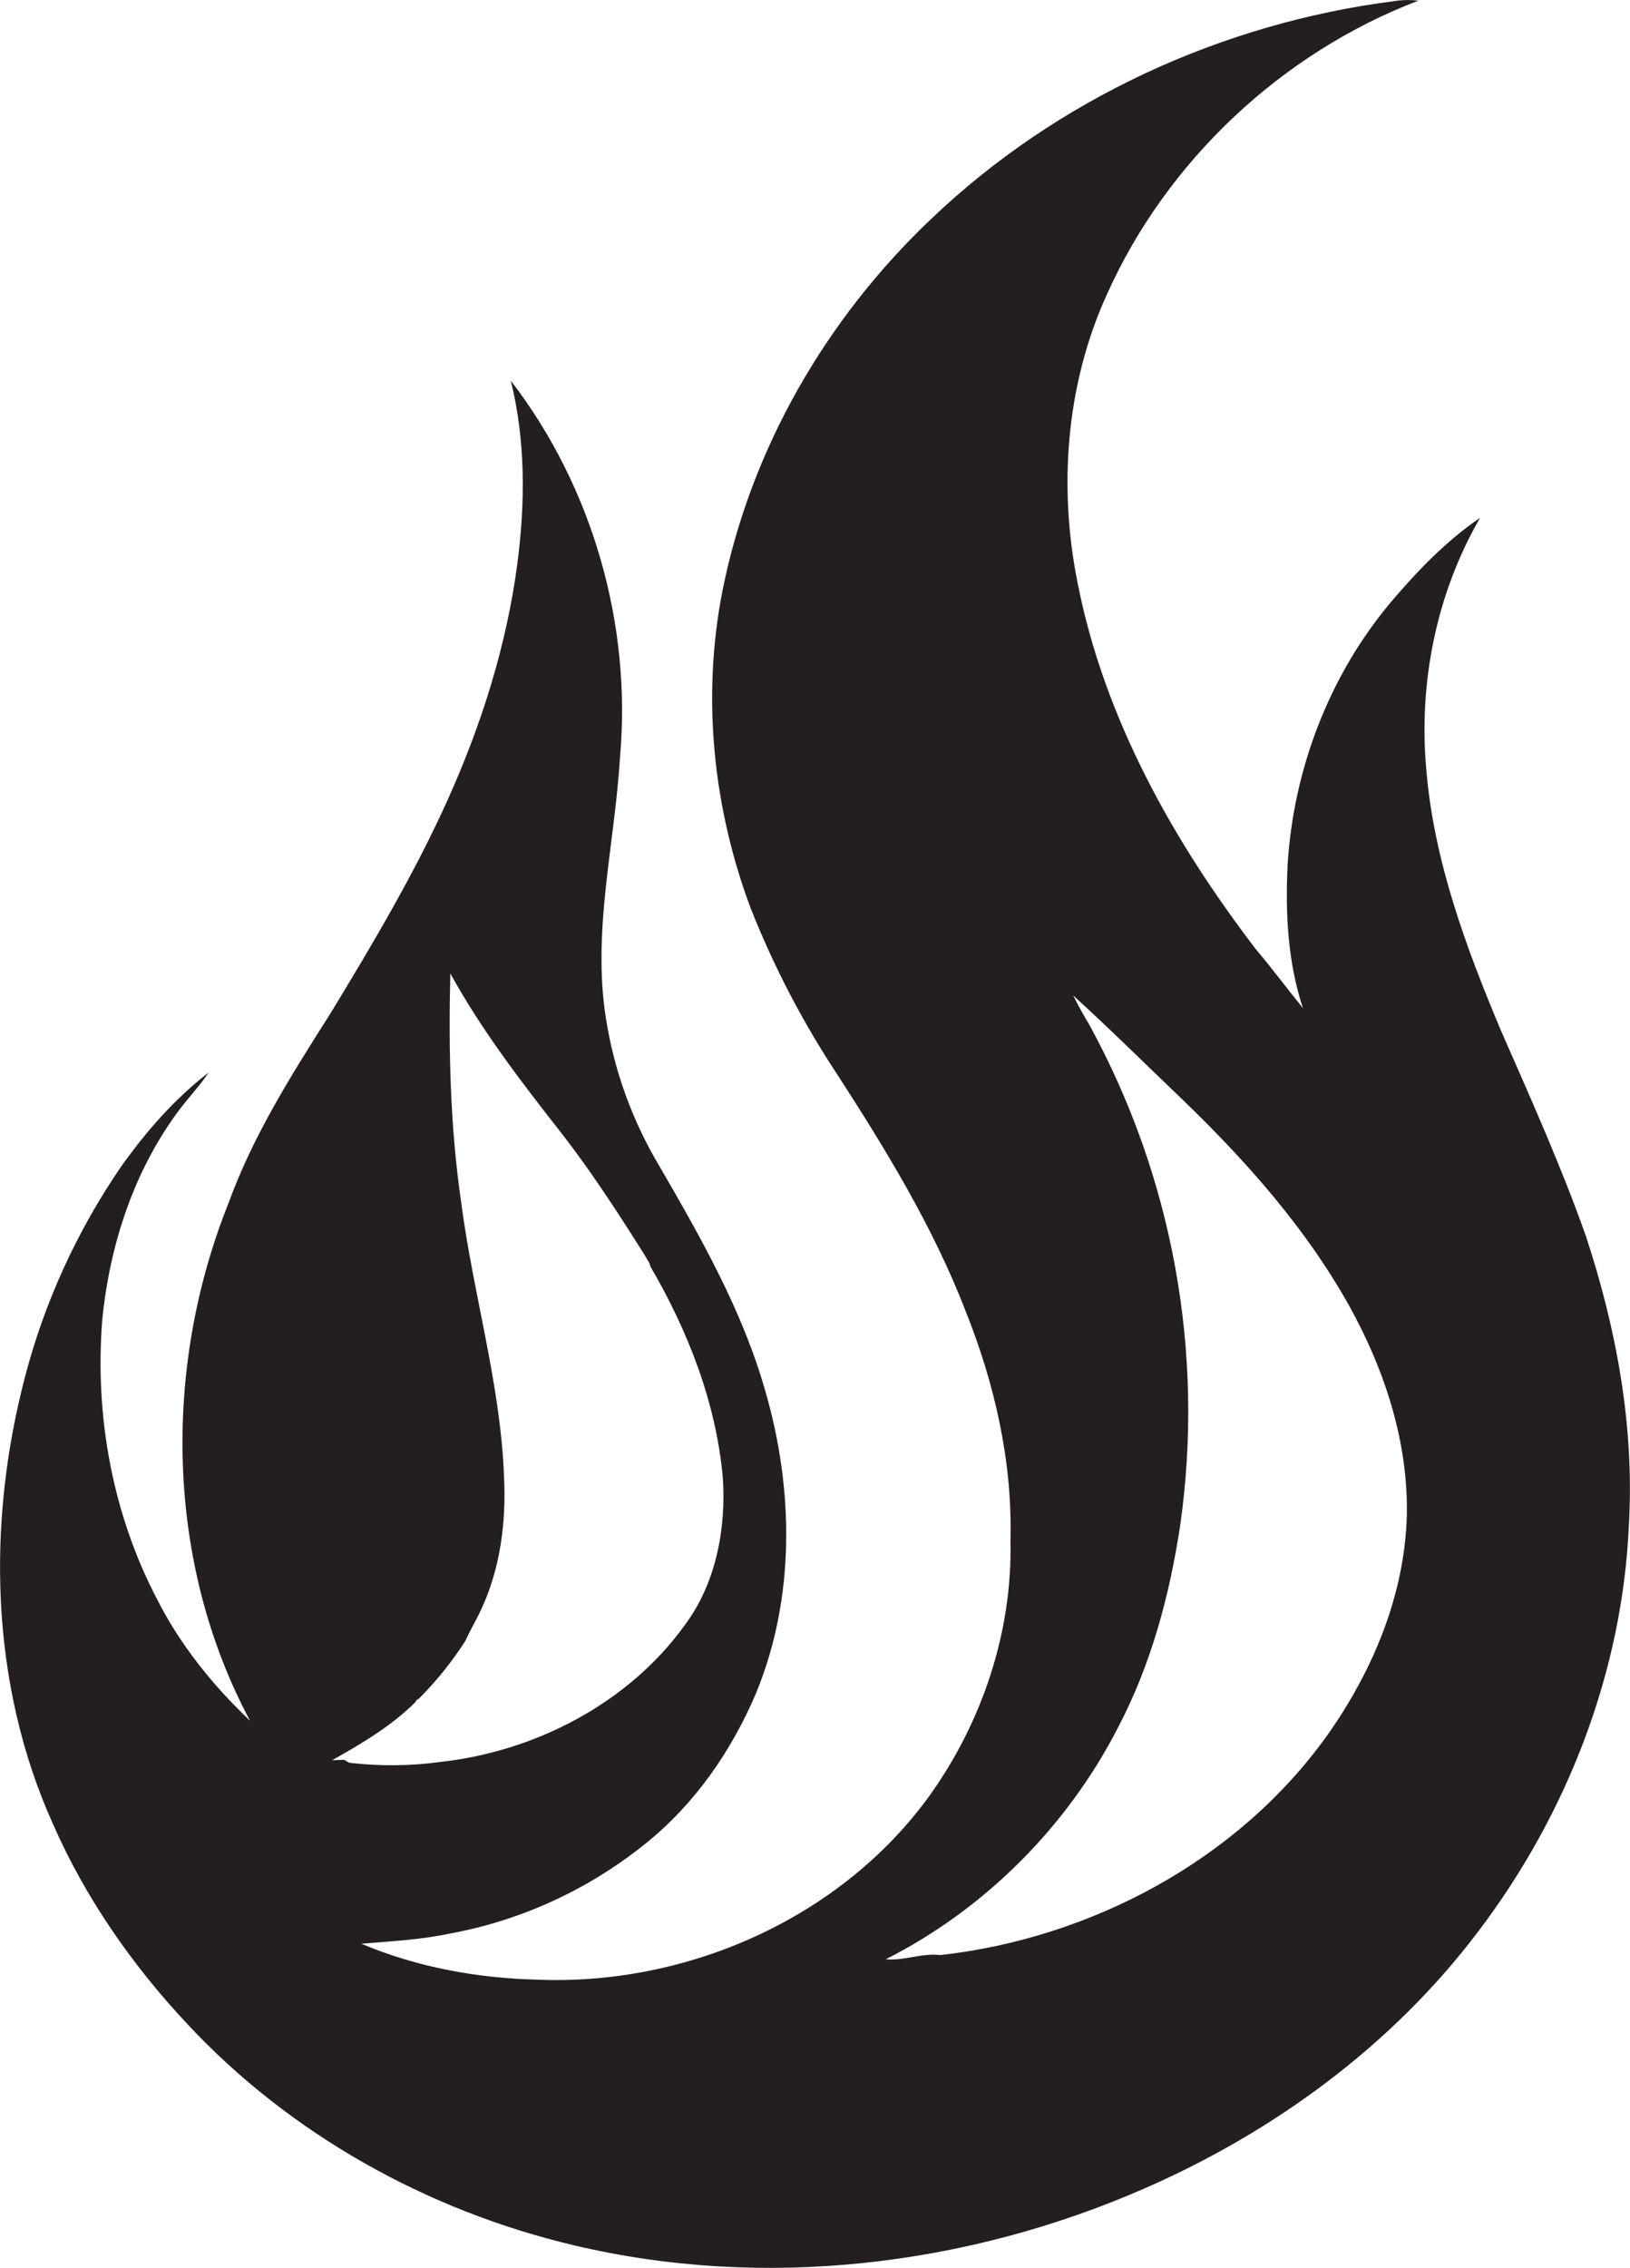 <?xml version="1.0" encoding="utf-8"?>
<!-- Generator: Adobe Illustrator 19.2.0, SVG Export Plug-In . SVG Version: 6.00 Build 0)  -->
<svg version="1.1" id="Layer_1" xmlns="http://www.w3.org/2000/svg" xmlns:xlink="http://www.w3.org/1999/xlink" x="0px" y="0px"
	 viewBox="0 0 776.4 1080" style="enable-background:new 0 0 776.4 1080;" xml:space="preserve">
<style type="text/css">
	.st0{fill:#231F20;}
</style>
<title>biseeise_Fire_flat_black_logo_White_background_8ce7b29e-bbbd-412e-b2b3-0ca70cfb011d</title>
<path class="st0" d="M755.4,588.7c-11.8-33.4-26.4-65.8-40.6-98.2c-16.6-39.5-31.8-80.6-35.4-123.7c-3.8-41.4,4.7-84.1,25.6-120.2
	c-16,10.9-29.6,25-42.1,39.7c-29.7,35.1-46.9,80.1-49.6,125.9c-1.1,22.8,0.1,46.1,7.3,67.9c-7.5-9.2-14.6-18.8-22.3-27.9
	c-39.6-51.7-72.5-110.4-85.1-175c-9.1-45.6-5.4-94.3,14-136.9c28.5-63.7,83.3-115.1,148.4-140c-3.7-0.4-7.5-0.4-11.2,0.2
	c-82,10.4-161,46.6-220.9,103.8c-49.9,47.3-86,109.6-99.4,177.2c-9.9,50.5-4.5,103.4,13.6,151.4c10.9,27.5,24.6,53.8,40.9,78.5
	c23.3,36,45.8,72.8,61.3,112.9c13.9,34.7,22.4,71.9,21.4,109.4c1,43.4-13.5,86.6-38.7,121.7c-42.3,58.3-115.5,90.4-186.9,87.4
	c-28.6-0.7-57.3-6-83.6-17.1c14.2-1.2,28.5-1.9,42.5-4.9c33.9-6.3,65.6-20.9,92.5-42.5c23.6-18.8,41.3-44.3,53-71.9
	c18.8-45.5,18-97.3,4.4-144c-10.8-38-30.4-72.5-50.1-106.5c-13.1-21.8-21.9-45.9-25.8-71c-6.6-41.5,4.2-82.7,6.7-124
	c5.7-63.5-13.1-129.1-52-179.6c7.1,28.5,6.9,58.4,3.1,87.3c-5.1,38.6-16.9,76-32.8,111.5s-36,69.3-56.3,102.7
	c-18.3,28.8-36.8,58-48.5,90.3c-31.4,78.5-29.9,171.3,10.3,246.4c-17.6-16.7-33.2-36-44.2-57.7C53.5,721,45.1,674.2,48.7,628.7
	c3.5-35.8,15.1-71.4,36.9-100.4c4.5-5.9,9.6-11.3,13.8-17.5c-16.4,12.6-30.1,28.4-42,45.2c-20.7,30.3-36.1,63.9-45.4,99.4
	C-6.4,725.3-4.8,802,25.2,868.6c15.4,35.2,37.7,67.2,63.9,95.2c49,52.6,114.4,89,184.2,105.5c90.5,21.5,187.5,10,272.4-27.3
	c61.4-26.9,117.4-68,158-121.6c42.6-55.9,69.3-124.4,72.2-194.8C778.5,679.1,769.9,632.7,755.4,588.7z M163.9,838.1l-5.7,0.2
	c14-7.9,28-16.1,39.5-27.5l0.7-1.1l1.1-0.7c8.4-8.4,15.8-17.6,22.2-27.6c2.2-5,5.1-9.7,7.4-14.7c9.2-19.6,12-41.6,11-63
	c-1.6-44.3-14.7-87.1-20.4-130.9c-5.3-36.2-6.1-72.8-5.2-109.2c14.4,26.2,32.6,50.1,51,73.6c15.4,19.5,28.9,40.4,42.1,61.4
	c0.6,1.4,2,2.7,2.1,4.4c18,30.8,31.4,65,34.6,100.8c1.6,24.5-3.3,50.4-18.3,70.4c-26.8,37-71,59.9-116.1,64.9
	c-14.5,2-29.1,2.1-43.6,0.4L163.9,838.1z M632,826.7C589.5,886,519.7,923,448,931.1c-8.8-1.1-17.2,2.8-26.1,2
	c47.3-23.9,86.7-63.5,110.8-110.7c15.7-30,24.5-63,29.5-96.3c11.6-81.9-3.6-165.4-43.3-238c-2.7-4.6-5.4-9.2-7.7-14
	c17.9,16.3,35.1,33.4,52.6,50.1c30.1,29.1,58.3,60.9,78.8,97.6c16.9,30.4,28.2,64.8,27.5,99.9C669.1,759.7,653.8,796,632,826.7
	L632,826.7z"/>
</svg>

